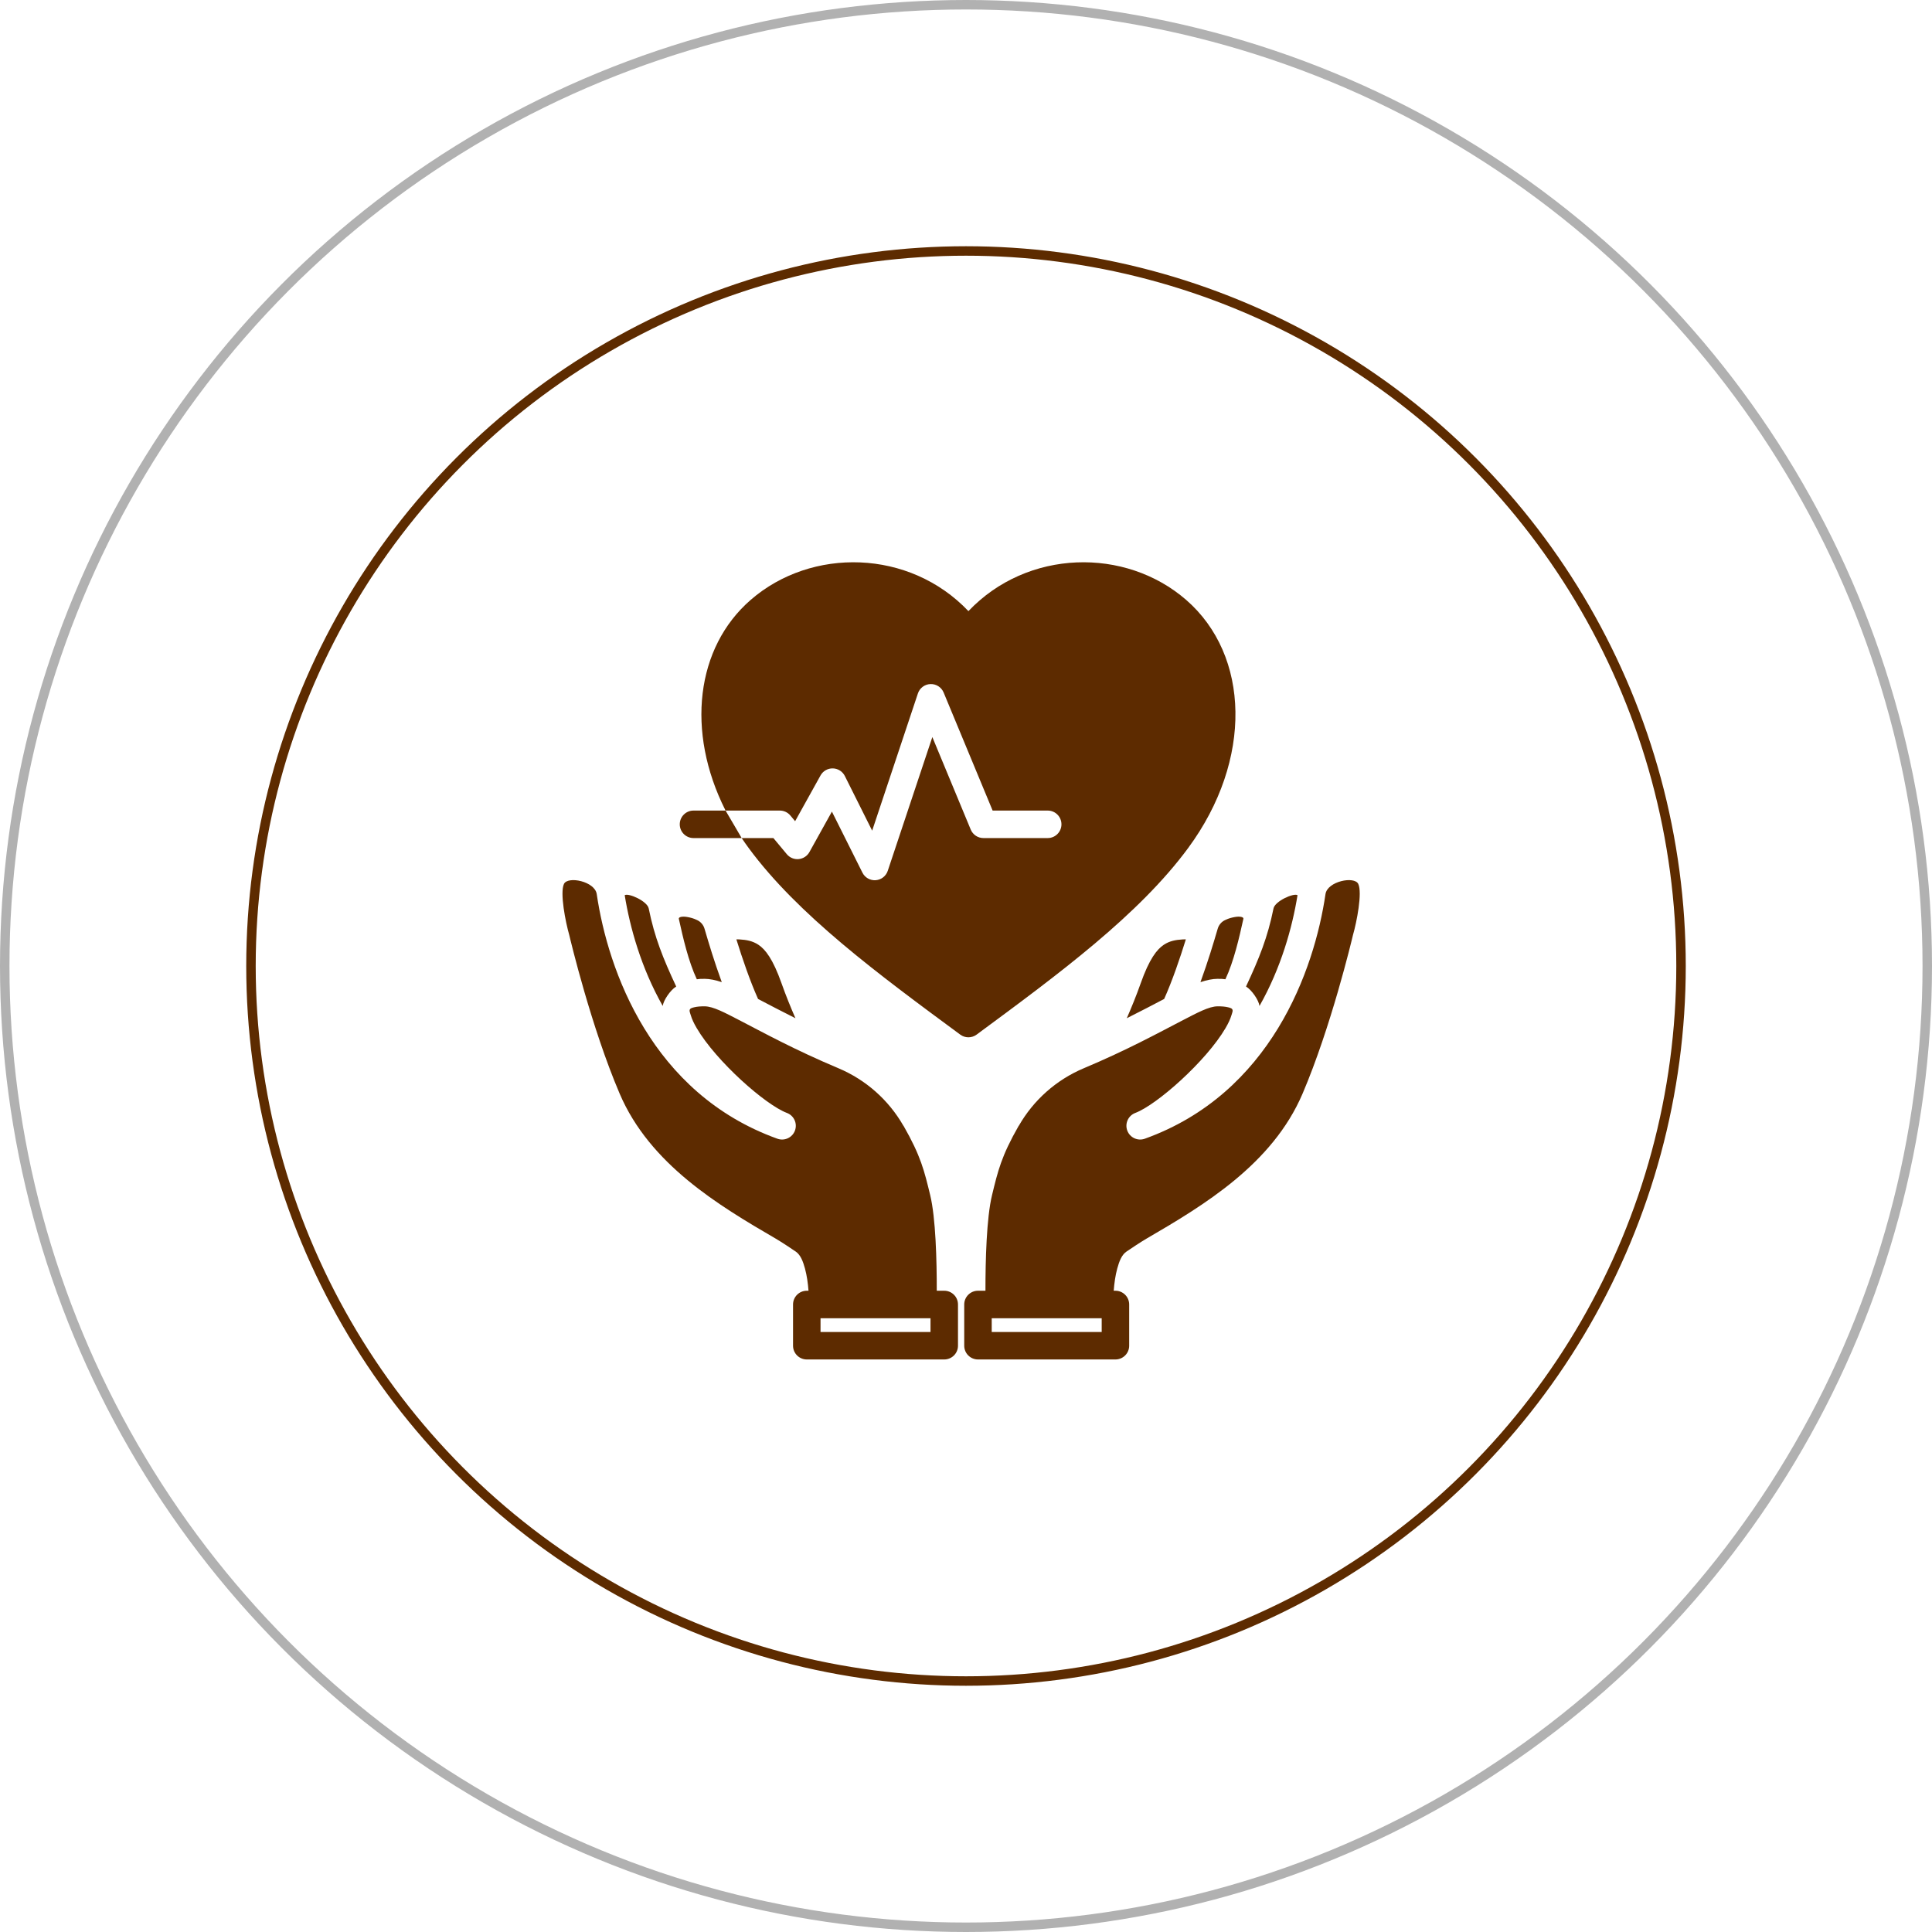 <?xml version="1.0" encoding="UTF-8"?> <svg xmlns="http://www.w3.org/2000/svg" width="204" height="204" viewBox="0 0 204 204" fill="none"><circle cx="102" cy="102" r="75.5" stroke="#5D2B00"></circle><circle cx="102" cy="102" r="101.5" stroke="#B1B1B1"></circle><path fill-rule="evenodd" clip-rule="evenodd" d="M143.419 93.334C143.012 92.482 140.157 93.053 139.958 94.41C138.773 102.483 134.161 115.466 120.881 120.238C120.13 120.508 119.303 120.122 119.027 119.373C118.753 118.624 119.133 117.794 119.879 117.514C122.151 116.66 127.351 112.058 129.405 108.555C129.689 108.069 129.91 107.61 130.032 107.19C130.108 106.928 130.224 106.706 130.097 106.544C130.074 106.515 130.047 106.491 130.013 106.471C129.948 106.451 129.884 106.426 129.822 106.397C129.769 106.383 129.714 106.37 129.655 106.356C129.356 106.285 128.996 106.255 128.569 106.258C127.656 106.265 126.467 106.911 124.713 107.819C122.296 109.071 119.013 110.872 114.431 112.799C111.542 114.017 109.134 116.149 107.577 118.871C107.568 118.866 107.568 118.866 107.568 118.866C105.725 122.088 105.366 123.653 104.748 126.197C104.166 128.595 104.05 133.105 104.054 136.289H103.265C102.464 136.289 101.813 136.939 101.813 137.741V142.095C101.813 142.896 102.464 143.546 103.265 143.546H117.779C118.58 143.546 119.23 142.896 119.23 142.095V137.741C119.23 136.939 118.58 136.289 117.779 136.289H117.598C117.656 135.508 117.767 134.688 117.972 133.939C118.177 133.192 118.434 132.502 118.945 132.154C119.321 131.897 120.441 131.147 121.048 130.794C127.074 127.286 134.346 122.949 137.537 115.48C140.537 108.455 142.713 99.356 142.861 98.726V98.729L142.864 98.719L142.861 98.726C143.25 97.379 143.866 94.269 143.419 93.334ZM59.549 93.334C59.956 92.482 62.811 93.053 63.01 94.41C64.195 102.483 68.806 115.466 82.087 120.238C82.837 120.508 83.665 120.122 83.941 119.373C84.215 118.624 83.835 117.794 83.088 117.514C80.817 116.66 75.617 112.058 73.563 108.555C73.278 108.069 73.058 107.61 72.936 107.19C72.86 106.928 72.744 106.706 72.871 106.544C72.894 106.515 72.921 106.491 72.955 106.471C73.02 106.451 73.084 106.426 73.146 106.397C73.198 106.383 73.254 106.37 73.313 106.356C73.612 106.285 73.972 106.255 74.399 106.258C75.312 106.265 76.501 106.911 78.255 107.819C80.672 109.071 83.955 110.872 88.537 112.799C91.425 114.017 93.833 116.149 95.391 118.871C95.4 118.866 95.4 118.866 95.4 118.866C97.243 122.088 97.601 123.653 98.22 126.197C98.802 128.595 98.918 133.105 98.913 136.289H99.703C100.504 136.289 101.154 136.939 101.154 137.741V142.095C101.154 142.896 100.504 143.546 99.703 143.546H85.189C84.388 143.546 83.737 142.896 83.737 142.095V137.741C83.737 136.939 84.388 136.289 85.189 136.289H85.37C85.312 135.508 85.2 134.688 84.996 133.939C84.791 133.192 84.534 132.502 84.023 132.154C83.647 131.897 82.527 131.147 81.92 130.794C75.894 127.286 68.622 122.949 65.43 115.48C62.43 108.455 60.255 99.356 60.107 98.726V98.729L60.104 98.719L60.107 98.726C59.718 97.379 59.102 94.269 59.549 93.334ZM116.328 140.644H104.716V139.192H116.328V140.644ZM86.64 140.644H98.252V139.192H86.64V140.644ZM78.313 88.491L76.612 85.588H82.341C82.772 85.588 83.18 85.78 83.456 86.111L83.957 86.71L86.639 81.881C86.9 81.411 87.401 81.123 87.939 81.135C88.478 81.147 88.965 81.456 89.206 81.938L92.092 87.71L96.921 73.222C97.112 72.647 97.641 72.251 98.246 72.231C98.851 72.209 99.407 72.564 99.639 73.125L104.811 85.588H110.628C111.429 85.588 112.079 86.238 112.079 87.039C112.079 87.841 111.429 88.491 110.628 88.491H103.841C103.255 88.491 102.725 88.138 102.5 87.595L98.446 77.826L93.738 91.951C93.552 92.508 93.05 92.899 92.463 92.941C91.878 92.982 91.325 92.667 91.063 92.141L87.841 85.697L85.466 89.971C85.234 90.389 84.81 90.666 84.332 90.712C83.856 90.757 83.389 90.564 83.081 90.195L81.662 88.491H78.313C78.55 88.844 78.795 89.193 79.052 89.542C84.245 96.588 92.668 102.811 101.394 109.246C101.906 109.624 102.604 109.624 103.117 109.246C111.844 102.811 120.265 96.588 125.459 89.542C132.321 80.232 131.977 69.188 125.242 63.339C118.83 57.77 108.487 57.967 102.256 64.529C96.024 57.967 85.681 57.77 79.268 63.339C73.48 68.367 72.413 77.235 76.588 85.539L76.612 85.588H73.228C72.426 85.588 71.776 86.238 71.776 87.039C71.776 87.841 72.426 88.491 73.228 88.491H78.313ZM118.978 107.515C120.499 106.757 121.801 106.066 122.924 105.48C123.781 103.568 124.585 101.215 125.215 99.185C125.11 99.183 125 99.185 124.888 99.192C124.128 99.239 123.505 99.353 122.894 99.754C122.158 100.239 121.351 101.263 120.444 103.832C119.981 105.143 119.453 106.429 118.978 107.515ZM83.99 107.515C82.469 106.757 81.167 106.066 80.043 105.48C79.187 103.568 78.383 101.215 77.753 99.185C77.858 99.183 77.968 99.185 78.08 99.192C78.84 99.239 79.463 99.353 80.074 99.754C80.81 100.239 81.617 101.263 82.524 103.832C82.987 105.143 83.515 106.429 83.99 107.515ZM137.005 94.523C136.607 94.267 134.627 95.146 134.47 95.921C133.855 98.97 132.96 101.189 131.568 104.166C132.187 104.547 132.91 105.61 132.99 106.219C135.27 102.197 136.455 97.928 137.005 94.523ZM65.963 94.523C66.361 94.267 68.341 95.146 68.497 95.921C69.113 98.97 70.008 101.189 71.4 104.166C70.78 104.547 70.058 105.61 69.978 106.219C67.698 102.197 66.513 97.928 65.963 94.523ZM129.393 97.135C128.994 97.308 128.694 97.652 128.575 98.072C128.123 99.612 127.566 101.478 126.756 103.705C127.44 103.477 128.031 103.359 128.546 103.355C128.948 103.352 129.147 103.364 129.39 103.401C130.282 101.506 130.852 99.004 131.29 97.014C131.33 96.835 130.942 96.719 130.334 96.838C130.055 96.892 129.761 96.96 129.393 97.135ZM73.574 97.135C73.974 97.308 74.274 97.652 74.393 98.072C74.844 99.612 75.402 101.478 76.212 103.705C75.528 103.477 74.937 103.359 74.422 103.355C74.02 103.352 73.821 103.364 73.577 103.401C72.686 101.506 72.116 99.004 71.677 97.014C71.638 96.835 72.026 96.719 72.634 96.838C72.913 96.892 73.207 96.96 73.574 97.135Z" fill="#5D2B00"></path></svg> 